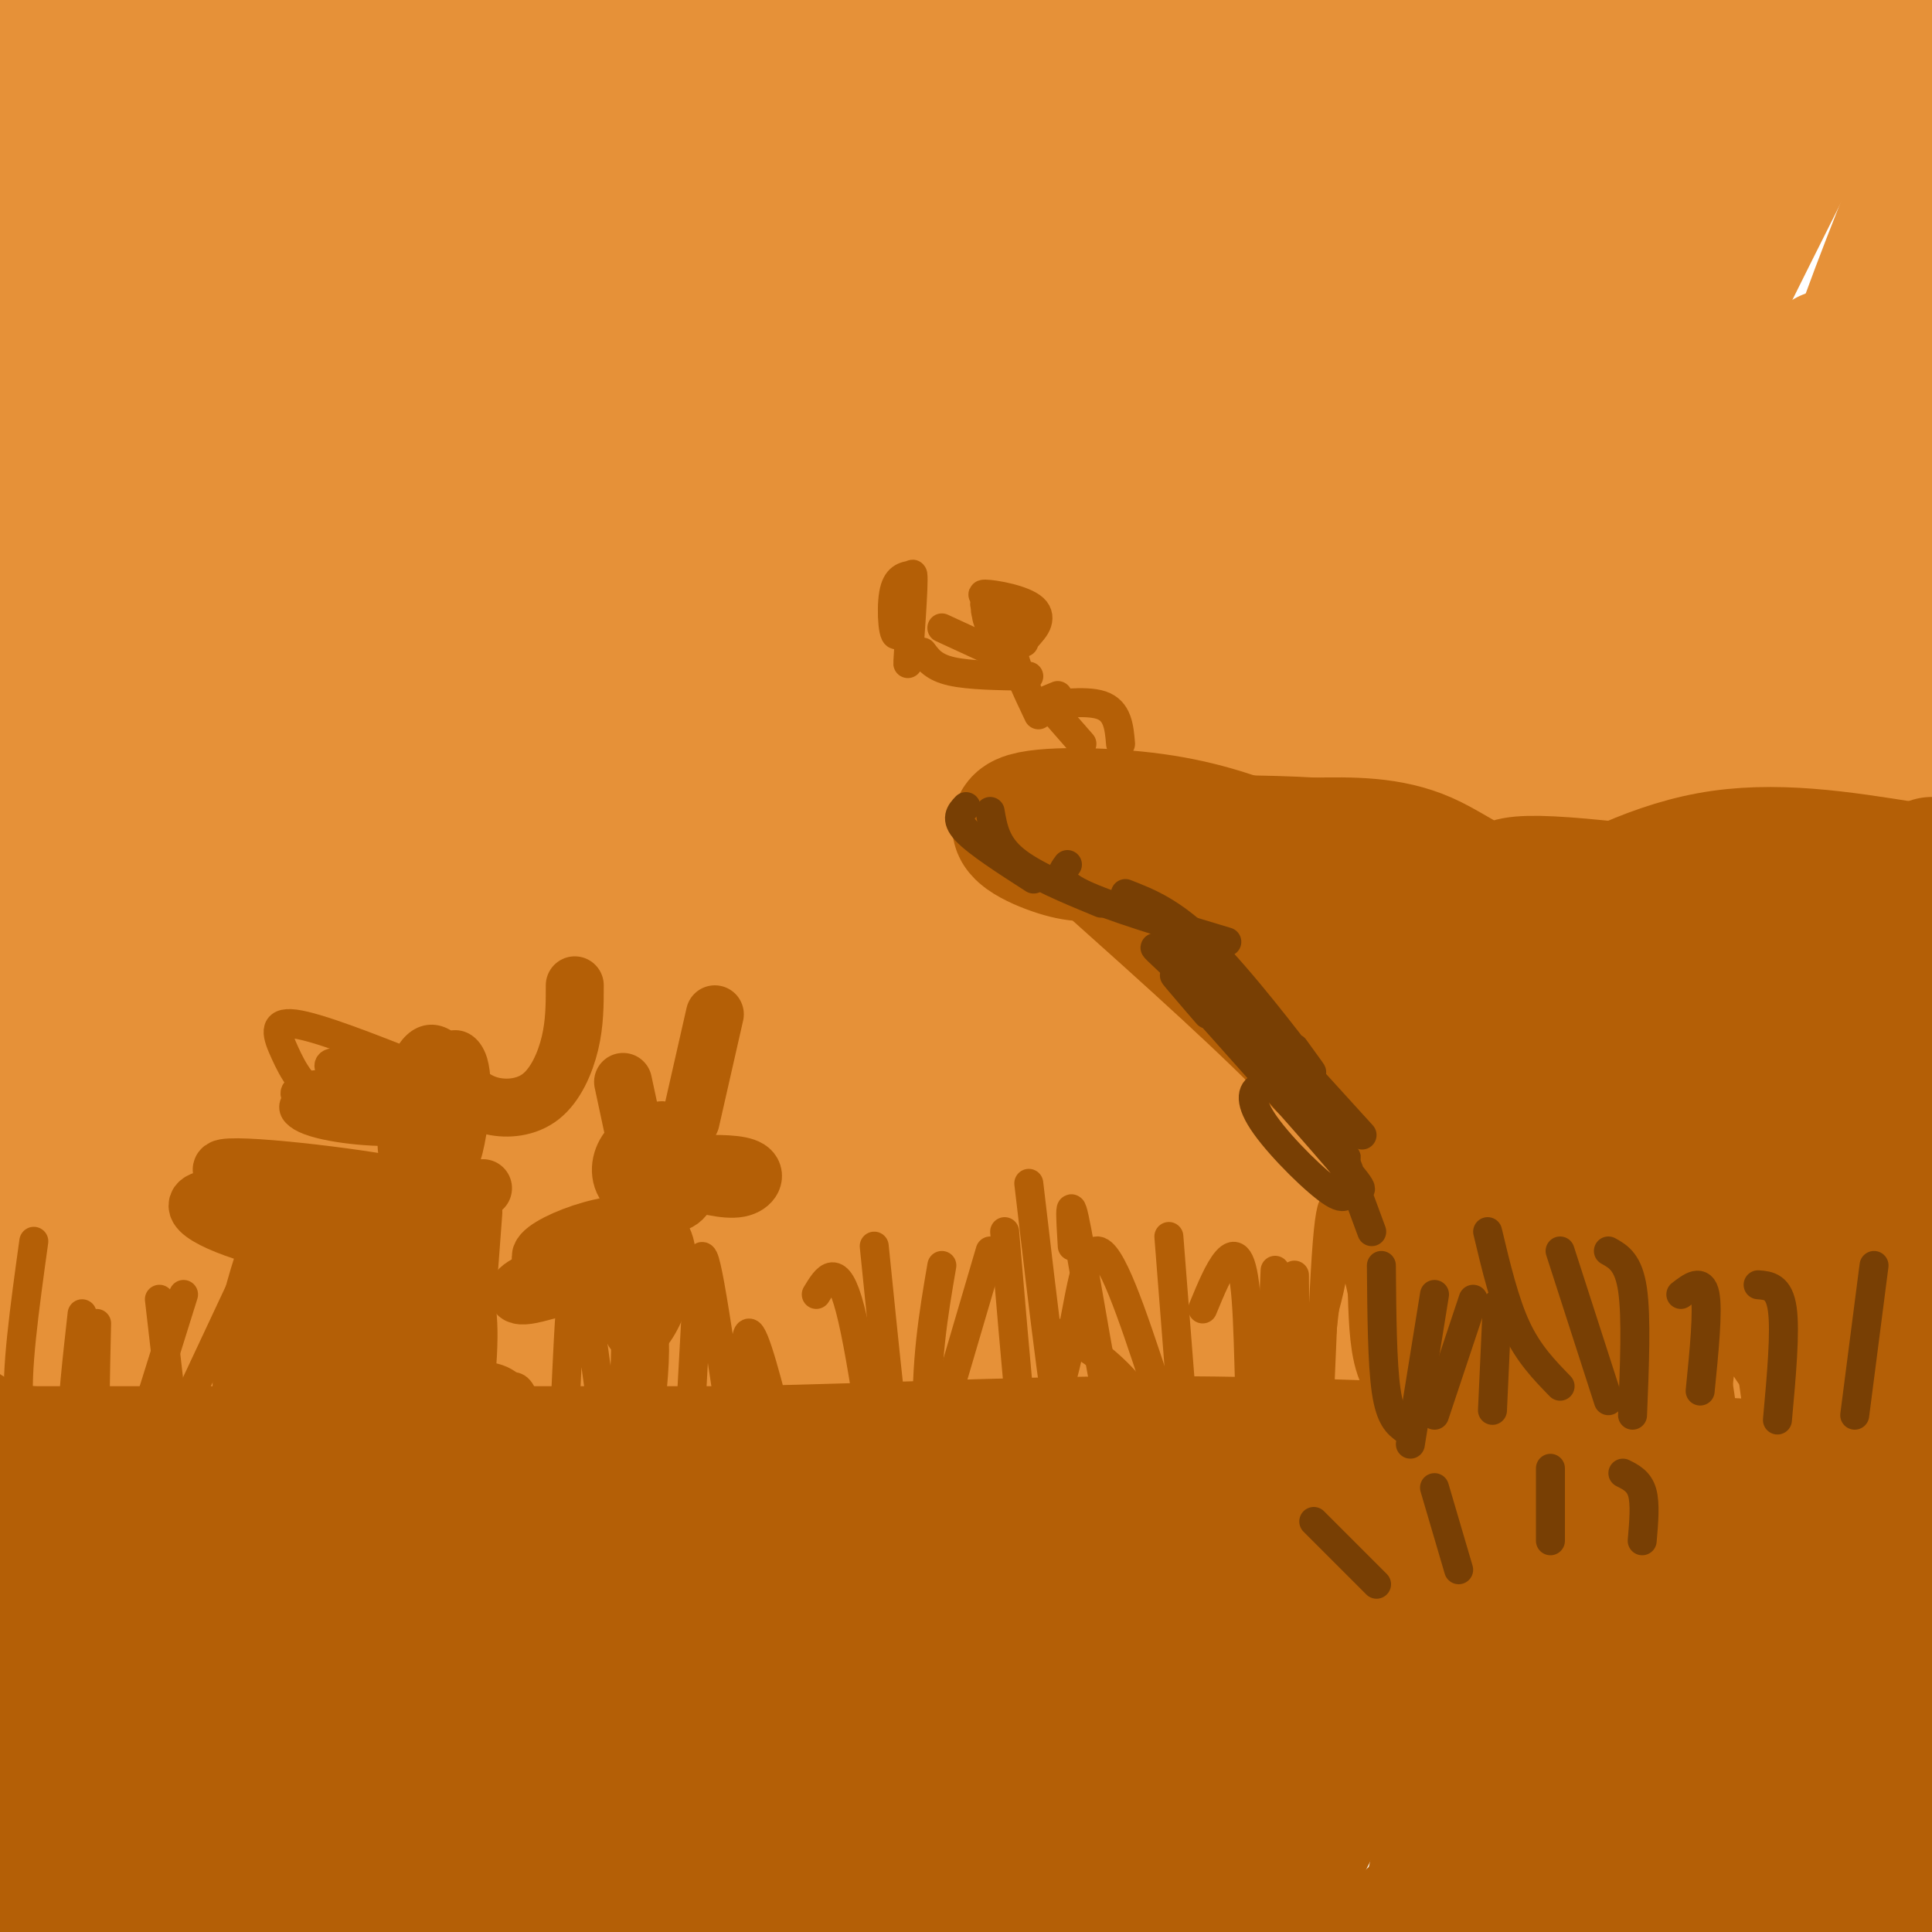 <svg viewBox='0 0 400 400' version='1.1' xmlns='http://www.w3.org/2000/svg' xmlns:xlink='http://www.w3.org/1999/xlink'><g fill='none' stroke='rgb(180,95,6)' stroke-width='28' stroke-linecap='round' stroke-linejoin='round'><path d='M25,371c-2.753,-1.727 -5.507,-3.454 -4,-16c1.507,-12.546 7.273,-35.912 9,-45c1.727,-9.088 -0.587,-3.899 -4,2c-3.413,5.899 -7.927,12.509 -18,39c-10.073,26.491 -25.705,72.864 -15,46c10.705,-26.864 47.746,-126.963 51,-143c3.254,-16.037 -27.278,51.990 -44,93c-16.722,41.010 -19.635,55.003 -20,60c-0.365,4.997 1.817,0.999 4,-3'/><path d='M-16,404c12.674,-22.058 42.358,-75.704 67,-115c24.642,-39.296 44.242,-64.241 41,-56c-3.242,8.241 -29.325,49.669 -45,80c-15.675,30.331 -20.941,49.565 -32,82c-11.059,32.435 -27.912,78.069 -15,55c12.912,-23.069 55.587,-114.842 76,-157c20.413,-42.158 18.564,-34.700 23,-38c4.436,-3.300 15.158,-17.359 23,-28c7.842,-10.641 12.804,-17.865 0,6c-12.804,23.865 -43.372,78.819 -61,115c-17.628,36.181 -22.314,53.591 -27,71'/><path d='M34,419c-4.672,14.260 -2.854,14.411 -4,20c-1.146,5.589 -5.258,16.614 6,-5c11.258,-21.614 37.886,-75.869 60,-116c22.114,-40.131 39.715,-66.137 48,-77c8.285,-10.863 7.254,-6.582 14,-16c6.746,-9.418 21.268,-32.533 6,-4c-15.268,28.533 -60.327,108.716 -82,151c-21.673,42.284 -19.961,46.670 -20,51c-0.039,4.330 -1.828,8.603 -1,9c0.828,0.397 4.273,-3.083 3,2c-1.273,5.083 -7.265,18.728 15,-17c22.265,-35.728 72.786,-120.828 96,-159c23.214,-38.172 19.119,-29.417 22,-30c2.881,-0.583 12.737,-10.503 20,-18c7.263,-7.497 11.932,-12.571 0,10c-11.932,22.571 -40.466,72.785 -69,123'/><path d='M148,343c-17.478,32.849 -26.674,53.472 -32,68c-5.326,14.528 -6.781,22.962 -6,25c0.781,2.038 3.799,-2.321 3,1c-0.799,3.321 -5.414,14.321 14,-21c19.414,-35.321 62.858,-116.962 96,-169c33.142,-52.038 55.983,-74.474 49,-55c-6.983,19.474 -43.789,80.857 -68,131c-24.211,50.143 -35.826,89.045 -41,108c-5.174,18.955 -3.905,17.961 0,13c3.905,-4.961 10.447,-13.890 23,-41c12.553,-27.110 31.117,-72.401 42,-97c10.883,-24.599 14.084,-28.508 24,-44c9.916,-15.492 26.547,-42.569 35,-54c8.453,-11.431 8.726,-7.215 9,-3'/><path d='M296,205c-8.531,22.030 -34.359,78.604 -54,130c-19.641,51.396 -33.094,97.613 -33,101c0.094,3.387 13.736,-36.054 37,-84c23.264,-47.946 56.150,-104.395 72,-130c15.850,-25.605 14.664,-20.366 18,-24c3.336,-3.634 11.194,-16.140 1,6c-10.194,22.140 -38.438,78.926 -55,116c-16.562,37.074 -21.441,54.434 -23,63c-1.559,8.566 0.201,8.337 -3,18c-3.201,9.663 -11.362,29.217 7,-6c18.362,-35.217 63.246,-125.205 87,-169c23.754,-43.795 26.377,-41.398 29,-39'/><path d='M379,187c-8.963,23.626 -45.871,102.190 -65,151c-19.129,48.810 -20.480,67.866 -19,73c1.480,5.134 5.790,-3.653 8,-7c2.210,-3.347 2.321,-1.255 14,-30c11.679,-28.745 34.926,-88.328 51,-127c16.074,-38.672 24.974,-56.432 19,-38c-5.974,18.432 -26.822,73.056 -37,100c-10.178,26.944 -9.684,26.208 -12,46c-2.316,19.792 -7.441,60.113 -8,64c-0.559,3.887 3.448,-28.659 6,-47c2.552,-18.341 3.649,-22.476 12,-44c8.351,-21.524 23.958,-60.435 34,-83c10.042,-22.565 14.521,-28.782 19,-35'/><path d='M401,210c3.431,-5.384 2.508,-1.344 3,0c0.492,1.344 2.398,-0.009 -3,20c-5.398,20.009 -18.100,61.380 -24,84c-5.900,22.620 -4.999,26.490 -4,46c0.999,19.510 2.095,54.659 3,68c0.905,13.341 1.618,4.872 3,0c1.382,-4.872 3.434,-6.149 4,-19c0.566,-12.851 -0.352,-37.276 4,-76c4.352,-38.724 13.976,-91.746 14,-87c0.024,4.746 -9.550,67.262 -13,109c-3.450,41.738 -0.775,62.699 0,53c0.775,-9.699 -0.350,-50.057 2,-81c2.350,-30.943 8.175,-52.472 14,-74'/><path d='M404,253c-18.644,25.278 -72.254,125.474 -85,147c-12.746,21.526 15.371,-35.618 36,-71c20.629,-35.382 33.771,-49.003 23,-26c-10.771,23.003 -45.454,82.630 -56,100c-10.546,17.370 3.045,-7.516 19,-27c15.955,-19.484 34.273,-33.567 40,-36c5.727,-2.433 -1.136,6.783 -8,16'/><path d='M373,356c-5.927,10.464 -16.745,28.624 -26,41c-9.255,12.376 -16.948,18.967 -21,22c-4.052,3.033 -4.463,2.508 -4,1c0.463,-1.508 1.799,-4.000 0,-3c-1.799,1.000 -6.733,5.491 8,-16c14.733,-21.491 49.134,-68.963 42,-70c-7.134,-1.037 -55.802,44.363 -88,74c-32.198,29.637 -47.927,43.512 -46,25c1.927,-18.512 21.511,-69.411 29,-94c7.489,-24.589 2.884,-22.869 -1,-23c-3.884,-0.131 -7.046,-2.112 -11,-1c-3.954,1.112 -8.701,5.318 -19,19c-10.299,13.682 -26.149,36.841 -42,60'/><path d='M194,391c-16.203,26.742 -35.711,63.597 -33,46c2.711,-17.597 27.639,-89.647 38,-122c10.361,-32.353 6.154,-25.009 5,-26c-1.154,-0.991 0.746,-10.316 0,-13c-0.746,-2.684 -4.137,1.274 -5,-1c-0.863,-2.274 0.802,-10.780 -17,15c-17.802,25.780 -55.072,85.846 -74,122c-18.928,36.154 -19.514,48.397 -12,14c7.514,-34.397 23.130,-115.432 30,-155c6.870,-39.568 4.996,-37.668 3,-37c-1.996,0.668 -4.114,0.103 -6,-1c-1.886,-1.103 -3.539,-2.744 -17,20c-13.461,22.744 -38.731,69.872 -64,117'/><path d='M42,370c-11.984,21.289 -9.946,16.012 -10,11c-0.054,-5.012 -2.202,-9.758 2,-41c4.202,-31.242 14.755,-88.978 20,-116c5.245,-27.022 5.182,-23.328 -9,8c-14.182,31.328 -42.483,90.290 -54,112c-11.517,21.710 -6.251,6.167 -2,-9c4.251,-15.167 7.487,-29.959 16,-62c8.513,-32.041 22.302,-81.331 23,-61c0.698,20.331 -11.697,110.281 -16,157c-4.303,46.719 -0.515,50.205 2,53c2.515,2.795 3.758,4.897 5,7'/><path d='M19,429c0.675,5.222 -0.137,14.776 10,-8c10.137,-22.776 31.222,-77.884 42,-105c10.778,-27.116 11.251,-26.242 14,-30c2.749,-3.758 7.776,-12.149 11,-14c3.224,-1.851 4.644,2.840 7,-3c2.356,-5.840 5.646,-22.209 5,11c-0.646,33.209 -5.230,115.996 -6,148c-0.770,32.004 2.274,13.225 8,-7c5.726,-20.225 14.133,-41.896 22,-60c7.867,-18.104 15.193,-32.639 20,-42c4.807,-9.361 7.095,-13.546 9,-6c1.905,7.546 3.428,26.823 2,49c-1.428,22.177 -5.805,47.254 -8,59c-2.195,11.746 -2.206,10.162 -3,-4c-0.794,-14.162 -2.370,-40.904 -1,-58c1.370,-17.096 5.685,-24.548 10,-32'/><path d='M161,327c2.226,-5.060 2.792,-1.708 4,-2c1.208,-0.292 3.060,-4.226 4,5c0.940,9.226 0.970,31.613 1,54'/></g>
<g fill='none' stroke='rgb(230,145,56)' stroke-width='28' stroke-linecap='round' stroke-linejoin='round'><path d='M8,273c0.000,0.000 143.000,0.000 143,0'/><path d='M151,273c38.689,-0.711 63.911,-2.489 101,-2c37.089,0.489 86.044,3.244 135,6'/><path d='M387,277c28.000,0.833 30.500,-0.083 33,-1'/><path d='M15,161c-2.799,3.505 -5.597,7.010 -7,7c-1.403,-0.010 -1.410,-3.534 -3,21c-1.590,24.534 -4.764,77.125 -4,70c0.764,-7.125 5.467,-73.967 7,-77c1.533,-3.033 -0.105,57.744 1,79c1.105,21.256 4.951,2.992 7,-4c2.049,-6.992 2.300,-2.712 5,-13c2.700,-10.288 7.850,-35.144 13,-60'/><path d='M34,184c3.847,-18.207 6.963,-33.724 5,-16c-1.963,17.724 -9.007,68.690 -10,88c-0.993,19.310 4.066,6.963 14,-22c9.934,-28.963 24.745,-74.543 24,-68c-0.745,6.543 -17.045,65.207 -20,85c-2.955,19.793 7.435,0.713 13,-8c5.565,-8.713 6.304,-7.061 10,-13c3.696,-5.939 10.348,-19.470 17,-33'/><path d='M87,197c6.577,-15.292 14.520,-37.023 9,-23c-5.520,14.023 -24.502,63.799 -29,81c-4.498,17.201 5.489,1.825 9,-3c3.511,-4.825 0.545,0.900 9,-10c8.455,-10.900 28.329,-38.426 30,-42c1.671,-3.574 -14.861,16.805 -24,31c-9.139,14.195 -10.883,22.206 -10,26c0.883,3.794 4.395,3.370 8,2c3.605,-1.370 7.302,-3.685 11,-6'/><path d='M100,253c5.197,-3.698 12.689,-9.944 23,-22c10.311,-12.056 23.440,-29.924 24,-31c0.560,-1.076 -11.448,14.638 -20,29c-8.552,14.362 -13.648,27.371 -13,32c0.648,4.629 7.039,0.878 9,2c1.961,1.122 -0.509,7.117 11,-6c11.509,-13.117 36.996,-45.344 43,-53c6.004,-7.656 -7.474,9.261 -16,22c-8.526,12.739 -12.100,21.301 -14,27c-1.900,5.699 -2.127,8.534 -1,10c1.127,1.466 3.608,1.562 7,0c3.392,-1.562 7.696,-4.781 12,-8'/><path d='M165,255c14.654,-16.485 45.289,-53.699 47,-52c1.711,1.699 -25.501,42.310 -34,58c-8.499,15.690 1.714,6.458 8,2c6.286,-4.458 8.644,-4.143 22,-21c13.356,-16.857 37.712,-50.887 39,-51c1.288,-0.113 -20.490,33.691 -30,50c-9.510,16.309 -6.753,15.122 -3,14c3.753,-1.122 8.501,-2.178 13,-5c4.499,-2.822 8.750,-7.411 13,-12'/><path d='M240,238c15.553,-19.622 47.937,-62.678 47,-59c-0.937,3.678 -35.193,54.090 -45,72c-9.807,17.910 4.836,3.317 9,1c4.164,-2.317 -2.149,7.642 14,-10c16.149,-17.642 54.762,-62.883 61,-69c6.238,-6.117 -19.897,26.892 -35,49c-15.103,22.108 -19.172,33.317 -18,37c1.172,3.683 7.586,-0.158 14,-4'/><path d='M287,255c1.611,1.763 -1.362,8.169 16,-14c17.362,-22.169 55.058,-72.913 54,-68c-1.058,4.913 -40.869,65.485 -53,88c-12.131,22.515 3.418,6.975 24,-19c20.582,-25.975 46.197,-62.385 46,-54c-0.197,8.385 -26.207,61.565 -36,83c-9.793,21.435 -3.369,11.124 4,1c7.369,-10.124 15.685,-20.062 24,-30'/><path d='M366,242c11.878,-18.746 29.573,-50.610 30,-45c0.427,5.610 -16.412,48.693 -22,64c-5.588,15.307 0.077,2.839 0,6c-0.077,3.161 -5.897,21.950 4,1c9.897,-20.950 35.511,-81.640 37,-89c1.489,-7.360 -21.146,38.612 -26,54c-4.854,15.388 8.073,0.194 21,-15'/><path d='M410,218c4.835,-4.371 6.424,-7.798 5,-5c-1.424,2.798 -5.861,11.819 -11,19c-5.139,7.181 -10.979,12.520 -17,17c-6.021,4.480 -12.222,8.102 -16,10c-3.778,1.898 -5.131,2.073 -7,-2c-1.869,-4.073 -4.252,-12.395 1,-46c5.252,-33.605 18.140,-92.492 23,-117c4.860,-24.508 1.693,-14.637 -26,31c-27.693,45.637 -79.912,127.039 -86,132c-6.088,4.961 33.956,-66.520 74,-138'/><path d='M350,119c21.885,-36.808 39.597,-59.827 20,-34c-19.597,25.827 -76.504,100.502 -107,144c-30.496,43.498 -34.583,55.821 -17,17c17.583,-38.821 56.835,-128.787 72,-164c15.165,-35.213 6.241,-15.675 -8,4c-14.241,19.675 -33.800,39.485 -52,65c-18.200,25.515 -35.043,56.735 -47,74c-11.957,17.265 -19.030,20.576 -22,20c-2.970,-0.576 -1.838,-5.040 -2,-7c-0.162,-1.960 -1.618,-1.417 8,-28c9.618,-26.583 30.309,-80.291 51,-134'/><path d='M246,76c-1.333,-9.667 -30.167,33.167 -59,76'/><path d='M119,214c0.000,0.000 0.100,0.100 0.1,0.1'/><path d='M131,217c-0.904,-4.722 -1.808,-9.443 -1,-19c0.808,-9.557 3.329,-23.949 18,-56c14.671,-32.051 41.492,-81.761 50,-100c8.508,-18.239 -1.297,-5.008 -22,38c-20.703,43.008 -52.303,115.794 -63,143c-10.697,27.206 -0.491,8.831 22,-33c22.491,-41.831 57.266,-107.120 73,-134c15.734,-26.880 12.429,-15.352 15,-17c2.571,-1.648 11.020,-16.471 1,7c-10.020,23.471 -38.510,85.235 -67,147'/><path d='M157,193c-17.641,38.753 -28.243,62.136 -13,36c15.243,-26.136 56.333,-101.791 75,-136c18.667,-34.209 14.912,-26.972 19,-30c4.088,-3.028 16.018,-16.323 21,-21c4.982,-4.677 3.016,-0.738 1,5c-2.016,5.738 -4.083,13.275 -13,30c-8.917,16.725 -24.685,42.639 -46,88c-21.315,45.361 -48.177,110.169 -31,69c17.177,-41.169 78.394,-188.315 74,-204c-4.394,-15.685 -74.398,100.090 -108,152c-33.602,51.910 -30.801,39.955 -28,28'/><path d='M108,210c-5.193,5.040 -4.175,3.640 -4,1c0.175,-2.640 -0.491,-6.518 1,-13c1.491,-6.482 5.140,-15.566 11,-26c5.860,-10.434 13.930,-22.217 22,-34'/><path d='M72,201c-10.951,19.181 -21.902,38.363 -8,7c13.902,-31.363 52.657,-113.269 76,-157c23.343,-43.731 31.273,-49.285 38,-56c6.727,-6.715 12.249,-14.590 -2,16c-14.249,30.590 -48.270,99.646 -67,143c-18.730,43.354 -22.167,61.008 -12,38c10.167,-23.008 33.940,-86.676 50,-124c16.060,-37.324 24.408,-48.303 30,-55c5.592,-6.697 8.429,-9.111 11,-9c2.571,0.111 4.878,2.746 -1,18c-5.878,15.254 -19.939,43.127 -34,71'/><path d='M153,93c-10.967,25.215 -21.384,52.754 -28,74c-6.616,21.246 -9.431,36.199 -8,38c1.431,1.801 7.107,-9.552 8,-8c0.893,1.552 -2.999,16.007 13,-30c15.999,-46.007 51.887,-152.476 47,-162c-4.887,-9.524 -50.549,77.898 -75,127c-24.451,49.102 -27.690,59.882 -33,75c-5.310,15.118 -12.692,34.572 -11,14c1.692,-20.572 12.456,-81.170 19,-115c6.544,-33.830 8.867,-40.893 14,-56c5.133,-15.107 13.074,-38.260 19,-50c5.926,-11.740 9.836,-12.069 1,15c-8.836,27.069 -30.418,81.534 -52,136'/><path d='M67,151c-12.909,35.937 -19.182,57.780 -22,63c-2.818,5.220 -2.181,-6.184 5,-36c7.181,-29.816 20.905,-78.046 28,-104c7.095,-25.954 7.561,-29.633 15,-45c7.439,-15.367 21.852,-42.423 13,-26c-8.852,16.423 -40.968,76.324 -59,114c-18.032,37.676 -21.978,53.126 -27,74c-5.022,20.874 -11.119,47.172 -3,0c8.119,-47.172 30.455,-167.816 34,-200c3.545,-32.184 -11.701,24.090 -22,65c-10.299,40.910 -15.649,66.455 -21,92'/><path d='M8,148c-3.350,16.256 -1.227,10.895 -2,9c-0.773,-1.895 -4.444,-0.326 -2,-34c2.444,-33.674 11.002,-102.593 10,-115c-1.002,-12.407 -11.563,31.698 -16,51c-4.437,19.302 -2.750,13.803 -3,31c-0.250,17.197 -2.437,57.092 -1,46c1.437,-11.092 6.498,-73.170 11,-106c4.502,-32.830 8.447,-36.410 11,-39c2.553,-2.590 3.715,-4.189 5,-4c1.285,0.189 2.692,2.166 4,3c1.308,0.834 2.517,0.524 4,21c1.483,20.476 3.242,61.738 5,103'/><path d='M34,114c6.197,-4.249 19.188,-66.370 27,-97c7.812,-30.630 10.444,-29.768 15,-38c4.556,-8.232 11.037,-25.559 3,11c-8.037,36.559 -30.593,127.005 -33,141c-2.407,13.995 15.335,-48.460 25,-80c9.665,-31.540 11.254,-32.166 18,-43c6.746,-10.834 18.651,-31.875 24,-40c5.349,-8.125 4.143,-3.334 4,2c-0.143,5.334 0.777,11.211 -5,32c-5.777,20.789 -18.249,56.490 -27,93c-8.751,36.510 -13.779,73.830 -13,84c0.779,10.170 7.365,-6.808 13,-22c5.635,-15.192 10.317,-28.596 15,-42'/><path d='M100,115c10.620,-27.814 29.669,-76.348 40,-101c10.331,-24.652 11.943,-25.420 22,-44c10.057,-18.580 28.557,-54.970 20,-30c-8.557,24.970 -44.172,111.302 -60,154c-15.828,42.698 -11.870,41.762 -16,54c-4.130,12.238 -16.347,37.650 0,7c16.347,-30.650 61.259,-117.361 86,-159c24.741,-41.639 29.312,-38.205 32,-37c2.688,1.205 3.494,0.182 4,3c0.506,2.818 0.713,9.479 -9,38c-9.713,28.521 -29.346,78.903 -39,105c-9.654,26.097 -9.330,27.911 -15,54c-5.670,26.089 -17.334,76.454 -12,73c5.334,-3.454 27.667,-60.727 50,-118'/><path d='M203,114c12.768,-29.778 19.689,-45.224 29,-63c9.311,-17.776 21.013,-37.882 31,-54c9.987,-16.118 18.258,-28.247 23,-33c4.742,-4.753 5.954,-2.129 11,-8c5.046,-5.871 13.925,-20.238 1,5c-12.925,25.238 -47.653,90.081 -69,135c-21.347,44.919 -29.314,69.913 -32,83c-2.686,13.087 -0.090,14.267 -3,25c-2.910,10.733 -11.326,31.018 11,-12c22.326,-43.018 75.394,-149.338 101,-197c25.606,-47.662 23.752,-36.666 28,-39c4.248,-2.334 14.600,-17.998 1,6c-13.600,23.998 -51.150,87.659 -75,141c-23.850,53.341 -33.998,96.361 -35,109c-1.002,12.639 7.142,-5.103 25,-42c17.858,-36.897 45.429,-92.948 73,-149'/><path d='M323,21c22.185,-40.159 41.149,-66.057 34,-51c-7.149,15.057 -40.410,71.069 -61,112c-20.590,40.931 -28.509,66.782 -32,83c-3.491,16.218 -2.553,22.801 -6,36c-3.447,13.199 -11.279,33.012 5,-1c16.279,-34.012 56.669,-121.849 77,-163c20.331,-41.151 20.604,-35.616 25,-42c4.396,-6.384 12.915,-24.687 3,3c-9.915,27.687 -38.264,101.363 -54,154c-15.736,52.637 -18.860,84.234 -13,72c5.860,-12.234 20.703,-68.300 31,-102c10.297,-33.700 16.049,-45.033 24,-61c7.951,-15.967 18.102,-36.568 26,-51c7.898,-14.432 13.542,-22.695 18,-28c4.458,-5.305 7.729,-7.653 11,-10'/><path d='M411,-28c2.726,-1.879 4.041,-1.578 6,0c1.959,1.578 4.562,4.433 -2,23c-6.562,18.567 -22.288,52.845 -32,82c-9.712,29.155 -13.410,53.186 -18,76c-4.590,22.814 -10.073,44.412 -2,21c8.073,-23.412 29.700,-91.832 42,-128c12.300,-36.168 15.272,-40.084 17,-38c1.728,2.084 2.212,10.168 -3,33c-5.212,22.832 -16.121,60.413 -22,80c-5.879,19.587 -6.730,21.179 -8,46c-1.270,24.821 -2.959,72.869 -4,67c-1.041,-5.869 -1.434,-65.657 1,-106c2.434,-40.343 7.695,-61.241 11,-73c3.305,-11.759 4.652,-14.380 6,-17'/><path d='M403,38c0.802,-3.089 -0.195,-2.310 2,-4c2.195,-1.690 7.580,-5.847 -1,14c-8.580,19.847 -31.126,63.698 -41,83c-9.874,19.302 -7.078,14.056 -11,15c-3.922,0.944 -14.564,8.079 -21,10c-6.436,1.921 -8.666,-1.370 -11,-8c-2.334,-6.630 -4.772,-16.597 -7,-21c-2.228,-4.403 -4.247,-3.240 -3,-34c1.247,-30.760 5.758,-93.442 5,-115c-0.758,-21.558 -6.786,-1.992 -10,4c-3.214,5.992 -3.614,-1.590 -18,19c-14.386,20.590 -42.758,69.351 -56,92c-13.242,22.649 -11.355,19.185 -3,-5c8.355,-24.185 23.177,-69.093 38,-114'/><path d='M266,-26c-9.437,3.376 -52.031,68.816 -69,94c-16.969,25.184 -8.315,10.113 -1,-4c7.315,-14.113 13.291,-27.267 22,-43c8.709,-15.733 20.153,-34.043 28,-45c7.847,-10.957 12.099,-14.559 14,-15c1.901,-0.441 1.450,2.280 1,5'/></g>
<g fill='none' stroke='rgb(180,95,6)' stroke-width='6' stroke-linecap='round' stroke-linejoin='round'><path d='M39,321c0.000,0.000 -6.000,-52.000 -6,-52'/><path d='M23,305c-1.250,0.583 -2.500,1.167 -3,-4c-0.500,-5.167 -0.250,-16.083 0,-27'/><path d='M12,295c-3.583,1.167 -7.167,2.333 -8,-4c-0.833,-6.333 1.083,-20.167 3,-34'/><path d='M18,300c-1.417,0.333 -2.833,0.667 -3,-4c-0.167,-4.667 0.917,-14.333 2,-24'/><path d='M28,300c0.000,0.000 10.000,-32.000 10,-32'/><path d='M38,292c0.000,0.000 15.000,-32.000 15,-32'/><path d='M51,289c-0.583,2.917 -1.167,5.833 -1,3c0.167,-2.833 1.083,-11.417 2,-20'/><path d='M59,267c0.917,13.833 1.833,27.667 4,36c2.167,8.333 5.583,11.167 9,14'/><path d='M70,263c0.750,7.750 1.500,15.500 4,24c2.500,8.500 6.750,17.750 11,27'/><path d='M91,299c1.250,4.167 2.500,8.333 3,3c0.500,-5.333 0.250,-20.167 0,-35'/><path d='M96,272c-0.111,10.911 -0.222,21.822 1,32c1.222,10.178 3.778,19.622 5,22c1.222,2.378 1.111,-2.311 1,-7'/><path d='M98,269c1.131,6.666 2.262,13.333 1,21c-1.262,7.667 -4.917,16.335 -7,24c-2.083,7.665 -2.594,14.327 -3,0c-0.406,-14.327 -0.707,-49.644 0,-45c0.707,4.644 2.421,49.250 0,47c-2.421,-2.250 -8.977,-51.357 -10,-57c-1.023,-5.643 3.489,32.179 8,70'/><path d='M87,329c1.031,4.345 -0.390,-19.793 2,-32c2.390,-12.207 8.593,-12.483 12,-12c3.407,0.483 4.019,1.724 5,2c0.981,0.276 2.330,-0.413 4,9c1.670,9.413 3.659,28.929 5,24c1.341,-4.929 2.033,-34.304 3,-48c0.967,-13.696 2.208,-11.712 5,8c2.792,19.712 7.136,57.153 8,52c0.864,-5.153 -1.753,-52.901 -1,-63c0.753,-10.099 4.877,17.450 9,45'/><path d='M139,314c1.682,12.772 1.387,22.202 2,13c0.613,-9.202 2.133,-37.036 3,-53c0.867,-15.964 1.080,-20.060 4,-2c2.920,18.060 8.545,58.274 9,55c0.455,-3.274 -4.262,-50.035 -2,-51c2.262,-0.965 11.503,43.867 15,54c3.497,10.133 1.248,-14.434 -1,-39'/><path d='M169,268c2.167,-3.583 4.333,-7.167 7,3c2.667,10.167 5.833,34.083 9,58'/><path d='M181,258c2.167,21.417 4.333,42.833 6,53c1.667,10.167 2.833,9.083 4,8'/><path d='M195,262c-1.720,10.000 -3.440,20.000 -3,34c0.440,14.000 3.042,32.000 5,41c1.958,9.000 3.274,9.000 5,9c1.726,0.000 3.863,0.000 6,0'/><path d='M208,255c2.311,27.311 4.622,54.622 7,68c2.378,13.378 4.822,12.822 6,12c1.178,-0.822 1.089,-1.911 1,-3'/><path d='M213,245c3.044,26.022 6.089,52.044 9,66c2.911,13.956 5.689,15.844 7,14c1.311,-1.844 1.156,-7.422 1,-13'/><path d='M222,258c-0.378,-6.133 -0.756,-12.267 1,-3c1.756,9.267 5.644,33.933 9,48c3.356,14.067 6.178,17.533 9,21'/><path d='M242,256c0.000,0.000 5.000,64.000 5,64'/><path d='M239,286c-4.556,-13.778 -9.111,-27.556 -12,-27c-2.889,0.556 -4.111,15.444 -7,26c-2.889,10.556 -7.444,16.778 -12,23'/><path d='M205,259c0.000,0.000 -15.000,51.000 -15,51'/><path d='M220,276c4.250,2.500 8.500,5.000 13,10c4.500,5.000 9.250,12.500 14,20'/><path d='M264,263c-0.978,21.556 -1.956,43.111 -1,50c0.956,6.889 3.844,-0.889 5,-7c1.156,-6.111 0.578,-10.556 0,-15'/><path d='M268,264c0.148,20.942 0.295,41.884 1,53c0.705,11.116 1.966,12.405 3,-3c1.034,-15.405 1.840,-47.504 3,-59c1.160,-11.496 2.673,-2.390 1,8c-1.673,10.390 -6.531,22.063 -10,29c-3.469,6.937 -5.549,9.137 -8,11c-2.451,1.863 -5.272,3.389 -7,2c-1.728,-1.389 -2.364,-5.695 -3,-10'/><path d='M249,271c1.677,-4.065 3.354,-8.130 5,-10c1.646,-1.870 3.260,-1.544 4,8c0.740,9.544 0.606,28.304 2,41c1.394,12.696 4.314,19.326 7,11c2.686,-8.326 5.137,-31.608 7,-48c1.863,-16.392 3.140,-25.896 7,-10c3.860,15.896 10.305,57.190 13,59c2.695,1.810 1.640,-35.865 2,-52c0.360,-16.135 2.135,-10.729 5,5c2.865,15.729 6.818,41.780 8,43c1.182,1.220 -0.409,-22.390 -2,-46'/><path d='M307,272c-1.272,-15.444 -3.453,-31.053 -1,-16c2.453,15.053 9.541,60.767 13,62c3.459,1.233 3.290,-42.014 4,-61c0.710,-18.986 2.300,-13.711 4,3c1.700,16.711 3.511,44.856 5,45c1.489,0.144 2.657,-27.714 3,-42c0.343,-14.286 -0.138,-15.000 2,-2c2.138,13.000 6.897,39.714 9,44c2.103,4.286 1.552,-13.857 1,-32'/><path d='M347,273c-0.037,-6.581 -0.628,-7.032 0,-10c0.628,-2.968 2.477,-8.453 5,2c2.523,10.453 5.721,36.844 8,49c2.279,12.156 3.640,10.078 5,8'/><path d='M364,293c-1.850,-13.191 -3.699,-26.382 -2,-19c1.699,7.382 6.948,35.339 10,45c3.052,9.661 3.909,1.028 2,-15c-1.909,-16.028 -6.584,-39.451 -4,-33c2.584,6.451 12.426,42.775 16,49c3.574,6.225 0.878,-17.650 0,-25c-0.878,-7.350 0.061,1.825 1,11'/></g>
<g fill='none' stroke='rgb(180,95,6)' stroke-width='28' stroke-linecap='round' stroke-linejoin='round'><path d='M312,301c-2.238,-6.446 -4.476,-12.893 -8,-15c-3.524,-2.107 -8.333,0.125 -10,-7c-1.667,-7.125 -0.190,-23.607 -3,-35c-2.810,-11.393 -9.905,-17.696 -17,-24'/><path d='M274,220c-10.333,-11.000 -27.667,-26.500 -45,-42'/><path d='M229,176c-2.244,0.637 -4.488,1.274 -9,0c-4.512,-1.274 -11.292,-4.458 -8,-6c3.292,-1.542 16.655,-1.440 27,0c10.345,1.440 17.673,4.220 25,7'/><path d='M264,177c13.861,4.040 36.014,10.640 46,14c9.986,3.360 7.804,3.482 13,0c5.196,-3.482 17.770,-10.566 31,-13c13.230,-2.434 27.115,-0.217 41,2'/><path d='M395,180c7.667,0.167 6.333,-0.417 5,-1'/><path d='M274,197c9.408,6.503 18.816,13.006 30,17c11.184,3.994 24.143,5.479 32,10c7.857,4.521 10.610,12.079 8,14c-2.610,1.921 -10.583,-1.795 -22,-9c-11.417,-7.205 -26.277,-17.900 -32,-21c-5.723,-3.100 -2.310,1.396 1,5c3.310,3.604 6.517,6.315 12,7c5.483,0.685 13.241,-0.658 21,-2'/><path d='M324,218c3.681,-1.811 2.385,-5.338 3,-8c0.615,-2.662 3.143,-4.459 -4,-4c-7.143,0.459 -23.955,3.173 -15,-1c8.955,-4.173 43.679,-15.232 61,-18c17.321,-2.768 17.240,2.755 20,5c2.760,2.245 8.360,1.213 11,0c2.640,-1.213 2.320,-2.606 2,-4'/><path d='M317,189c-5.086,-3.343 -10.172,-6.686 4,-6c14.172,0.686 47.603,5.400 50,8c2.397,2.600 -26.239,3.085 -44,0c-17.761,-3.085 -24.646,-9.738 -32,-13c-7.354,-3.262 -15.177,-3.131 -23,-3'/><path d='M272,175c-10.253,-0.616 -24.385,-0.655 -24,0c0.385,0.655 15.285,2.003 28,4c12.715,1.997 23.243,4.644 34,13c10.757,8.356 21.742,22.420 27,32c5.258,9.580 4.790,14.675 5,18c0.210,3.325 1.097,4.881 -4,1c-5.097,-3.881 -16.180,-13.199 -21,-14c-4.820,-0.801 -3.377,6.914 -2,13c1.377,6.086 2.689,10.543 4,15'/><path d='M319,257c3.790,10.729 11.266,30.053 12,34c0.734,3.947 -5.275,-7.483 -12,-26c-6.725,-18.517 -14.168,-44.122 -8,-33c6.168,11.122 25.945,58.971 32,57c6.055,-1.971 -1.612,-53.764 -3,-72c-1.388,-18.236 3.504,-2.917 6,3c2.496,5.917 2.597,2.431 7,13c4.403,10.569 13.109,35.192 17,43c3.891,7.808 2.969,-1.198 1,-13c-1.969,-11.802 -4.984,-26.401 -8,-41'/><path d='M363,222c-2.210,-17.258 -3.737,-39.903 -2,-36c1.737,3.903 6.736,34.355 13,65c6.264,30.645 13.792,61.482 16,44c2.208,-17.482 -0.903,-83.284 1,-85c1.903,-1.716 8.820,60.653 12,81c3.180,20.347 2.623,-1.330 0,-22c-2.623,-20.670 -7.311,-40.335 -12,-60'/><path d='M391,209c-1.810,-11.560 -0.333,-10.458 0,-4c0.333,6.458 -0.476,18.274 3,34c3.476,15.726 11.238,35.363 19,55'/></g>
<g fill='none' stroke='rgb(120,63,4)' stroke-width='6' stroke-linecap='round' stroke-linejoin='round'><path d='M200,167c-1.167,1.250 -2.333,2.500 0,5c2.333,2.500 8.167,6.250 14,10'/><path d='M205,168c0.583,3.417 1.167,6.833 5,10c3.833,3.167 10.917,6.083 18,9'/><path d='M221,179c-1.250,1.667 -2.500,3.333 3,6c5.500,2.667 17.750,6.333 30,10'/><path d='M233,185c4.911,1.911 9.822,3.822 17,11c7.178,7.178 16.622,19.622 20,24c3.378,4.378 0.689,0.689 -2,-3'/><path d='M242,191c0.000,0.000 40.000,44.000 40,44'/><path d='M258,212c-12.300,-10.493 -24.600,-20.986 -16,-13c8.600,7.986 38.099,34.450 39,35c0.901,0.550 -26.796,-24.813 -30,-26c-3.204,-1.187 18.085,21.804 25,29c6.915,7.196 -0.542,-1.402 -8,-10'/><path d='M250,210c-5.107,-5.929 -10.213,-11.857 -4,-5c6.213,6.857 23.746,26.501 31,35c7.254,8.499 4.229,5.853 3,6c-1.229,0.147 -0.661,3.088 -4,1c-3.339,-2.088 -10.585,-9.206 -14,-14c-3.415,-4.794 -2.998,-7.264 -1,-8c1.998,-0.736 5.576,0.263 8,1c2.424,0.737 3.692,1.210 6,6c2.308,4.790 5.654,13.895 9,23'/><path d='M291,296c-1.583,-1.167 -3.167,-2.333 -4,-8c-0.833,-5.667 -0.917,-15.833 -1,-26'/><path d='M292,299c0.000,0.000 5.000,-31.000 5,-31'/><path d='M297,293c0.000,0.000 8.000,-24.000 8,-24'/><path d='M309,292c0.000,0.000 1.000,-22.000 1,-22'/><path d='M308,255c1.750,7.333 3.500,14.667 6,20c2.500,5.333 5.750,8.667 9,12'/><path d='M323,259c0.000,0.000 10.000,31.000 10,31'/><path d='M333,259c2.083,1.167 4.167,2.333 5,8c0.833,5.667 0.417,15.833 0,26'/><path d='M348,268c2.167,-1.667 4.333,-3.333 5,0c0.667,3.333 -0.167,11.667 -1,20'/><path d='M364,266c2.167,0.167 4.333,0.333 5,5c0.667,4.667 -0.167,13.833 -1,23'/><path d='M388,262c0.000,0.000 -4.000,31.000 -4,31'/><path d='M272,315c0.000,0.000 13.000,13.000 13,13'/><path d='M297,308c0.000,0.000 5.000,17.000 5,17'/><path d='M321,304c0.000,0.000 0.000,15.000 0,15'/><path d='M336,305c1.667,0.833 3.333,1.667 4,4c0.667,2.333 0.333,6.167 0,10'/></g>
<g fill='none' stroke='rgb(180,95,6)' stroke-width='6' stroke-linecap='round' stroke-linejoin='round'><path d='M209,125c-2.167,2.381 -4.333,4.762 -4,5c0.333,0.238 3.167,-1.667 3,-3c-0.167,-1.333 -3.333,-2.095 -4,-2c-0.667,0.095 1.167,1.048 3,2'/><path d='M210,126c-2.955,-0.947 -5.910,-1.894 -6,0c-0.090,1.894 2.683,6.628 5,7c2.317,0.372 4.176,-3.618 3,-6c-1.176,-2.382 -5.388,-3.155 -7,-2c-1.612,1.155 -0.622,4.238 1,6c1.622,1.762 3.878,2.204 6,1c2.122,-1.204 4.110,-4.055 2,-6c-2.110,-1.945 -8.317,-2.984 -10,-3c-1.683,-0.016 1.159,0.992 4,2'/><path d='M208,125c-0.690,1.321 -4.417,3.625 -3,4c1.417,0.375 7.976,-1.179 9,0c1.024,1.179 -3.488,5.089 -8,9'/><path d='M212,133c-1.250,0.250 -2.500,0.500 -2,3c0.500,2.500 2.750,7.250 5,12'/><path d='M219,144c-2.511,1.022 -5.022,2.044 -3,2c2.022,-0.044 8.578,-1.156 12,0c3.422,1.156 3.711,4.578 4,8'/><path d='M217,146c0.000,0.000 7.000,8.000 7,8'/><path d='M213,140c-6.167,-0.083 -12.333,-0.167 -16,-1c-3.667,-0.833 -4.833,-2.417 -6,-4'/><path d='M208,136c0.000,0.000 -13.000,-6.000 -13,-6'/><path d='M189,119c-1.703,0.252 -3.407,0.504 -4,4c-0.593,3.496 -0.077,10.236 1,8c1.077,-2.236 2.713,-13.448 3,-12c0.287,1.448 -0.775,15.557 -1,18c-0.225,2.443 0.388,-6.778 1,-16'/><path d='M90,218c-2.705,0.593 -5.410,1.186 -7,4c-1.590,2.814 -2.066,7.849 -1,11c1.066,3.151 3.673,4.418 6,5c2.327,0.582 4.375,0.481 6,-3c1.625,-3.481 2.828,-10.341 1,-15c-1.828,-4.659 -6.687,-7.118 -10,-2c-3.313,5.118 -5.081,17.813 -3,24c2.081,6.187 8.011,5.864 11,1c2.989,-4.864 3.035,-14.271 2,-19c-1.035,-4.729 -3.153,-4.780 -5,-4c-1.847,0.780 -3.424,2.390 -5,4'/><path d='M85,224c-0.709,3.785 0.017,11.248 2,14c1.983,2.752 5.223,0.791 7,1c1.777,0.209 2.090,2.586 3,-1c0.910,-3.586 2.416,-13.135 1,-18c-1.416,-4.865 -5.756,-5.044 -8,0c-2.244,5.044 -2.394,15.313 -1,15c1.394,-0.313 4.332,-11.208 4,-16c-0.332,-4.792 -3.936,-3.483 -6,0c-2.064,3.483 -2.590,9.138 -2,12c0.590,2.862 2.295,2.931 4,3'/><path d='M87,221c-10.620,-4.194 -21.239,-8.387 -26,-9c-4.761,-0.613 -3.663,2.356 -2,6c1.663,3.644 3.891,7.963 9,10c5.109,2.037 13.100,1.794 18,1c4.900,-0.794 6.711,-2.137 2,-3c-4.711,-0.863 -15.942,-1.245 -22,0c-6.058,1.245 -6.943,4.117 -2,6c4.943,1.883 15.716,2.776 21,2c5.284,-0.776 5.081,-3.222 2,-5c-3.081,-1.778 -9.041,-2.889 -15,-4'/><path d='M72,225c-4.147,-0.739 -7.014,-0.588 -9,0c-1.986,0.588 -3.091,1.612 0,3c3.091,1.388 10.378,3.140 17,3c6.622,-0.140 12.579,-2.172 9,-5c-3.579,-2.828 -16.694,-6.454 -20,-6c-3.306,0.454 3.198,4.987 8,7c4.802,2.013 7.901,1.507 11,1'/></g>
<g fill='none' stroke='rgb(180,95,6)' stroke-width='12' stroke-linecap='round' stroke-linejoin='round'><path d='M95,225c2.000,1.661 4.000,3.321 7,4c3.000,0.679 7.000,0.375 10,-2c3.000,-2.375 5.000,-6.821 6,-11c1.000,-4.179 1.000,-8.089 1,-12'/><path d='M86,231c7.071,8.696 14.143,17.393 4,20c-10.143,2.607 -37.500,-0.875 -45,-1c-7.500,-0.125 4.857,3.107 15,4c10.143,0.893 18.071,-0.554 26,-2'/><path d='M86,252c-5.357,-1.632 -31.748,-4.713 -41,-4c-9.252,0.713 -1.365,5.218 9,8c10.365,2.782 23.209,3.840 30,3c6.791,-0.840 7.528,-3.577 9,-6c1.472,-2.423 3.679,-4.530 -8,-7c-11.679,-2.470 -37.244,-5.301 -39,-4c-1.756,1.301 20.296,6.735 32,9c11.704,2.265 13.058,1.361 15,0c1.942,-1.361 4.471,-3.181 7,-5'/><path d='M79,252c0.000,0.000 6.000,53.000 6,53'/><path d='M77,257c0.000,0.000 -1.000,46.000 -1,46'/><path d='M57,254c-2.417,6.917 -4.833,13.833 -6,21c-1.167,7.167 -1.083,14.583 -1,22'/><path d='M98,251c-1.558,20.815 -3.117,41.629 -3,45c0.117,3.371 1.908,-10.702 2,-19c0.092,-8.298 -1.517,-10.822 -4,-13c-2.483,-2.178 -5.842,-4.012 -11,0c-5.158,4.012 -12.114,13.869 -16,13c-3.886,-0.869 -4.700,-12.465 -6,-16c-1.300,-3.535 -3.086,0.990 -4,7c-0.914,6.010 -0.957,13.505 -1,21'/><path d='M55,289c0.964,5.500 3.875,8.750 6,2c2.125,-6.750 3.464,-23.500 4,-22c0.536,1.500 0.268,21.250 0,41'/><path d='M137,234c-2.682,0.924 -5.363,1.849 -7,4c-1.637,2.151 -2.228,5.529 0,8c2.228,2.471 7.277,4.035 10,3c2.723,-1.035 3.122,-4.669 3,-7c-0.122,-2.331 -0.764,-3.358 -3,-3c-2.236,0.358 -6.068,2.102 -6,3c0.068,0.898 4.034,0.949 8,1'/><path d='M144,241c4.600,-0.067 9.200,-0.133 11,1c1.800,1.133 0.800,3.467 -2,4c-2.800,0.533 -7.400,-0.733 -12,-2'/><path d='M143,232c0.000,0.000 5.000,-22.000 5,-22'/><path d='M132,238c0.000,0.000 -3.000,-14.000 -3,-14'/><path d='M131,247c-0.922,14.775 -1.844,29.550 1,29c2.844,-0.550 9.453,-16.426 4,-21c-5.453,-4.574 -22.968,2.153 -24,5c-1.032,2.847 14.419,1.813 17,2c2.581,0.187 -7.710,1.593 -18,3'/><path d='M111,265c-4.202,1.560 -5.708,3.958 -1,3c4.708,-0.958 15.631,-5.274 20,0c4.369,5.274 2.185,20.137 0,35'/></g>
</svg>